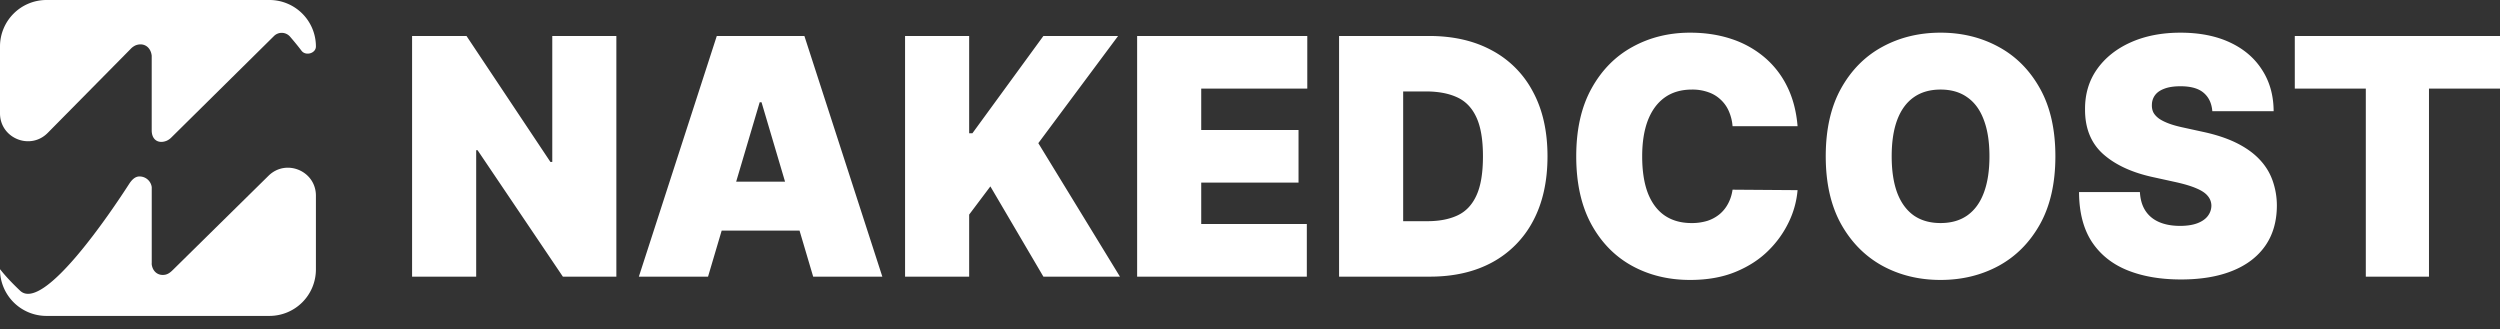 <svg xmlns="http://www.w3.org/2000/svg" fill="none" viewBox="0 0 167 22"><rect x="0" y="0" width="167" height="22" fill="#333333" stroke="none"/><path d="M0 3.104A3.104 3.104 0 0 1 3.104 0H18a3.104 3.104 0 0 1 3.103 3.104c0 .461-.682.654-.961.286-.226-.298-.48-.61-.77-.945a.735.735 0 0 0-1.074-.034l-6.824 6.745a1.091 1.091 0 0 1-.331.242c-.53.224-1.009-.024-1.009-.692V3.722c-.066-.596-.546-.898-1.072-.694a1.045 1.045 0 0 0-.348.254L3.187 8.878C2.017 10.062 0 9.234 0 7.569V3.104ZM10.136 17.56V12.5a.82.82 0 0 0-.817-.712c-.309-.005-.536.254-.703.514-1.127 1.747-5.707 8.603-7.274 7.116-.53-.502-.963-.96-1.33-1.423A.007.007 0 0 0 0 18a3.104 3.104 0 0 0 3.104 3.103H18A3.104 3.104 0 0 0 21.103 18v-4.93c0-1.653-1.991-2.487-3.168-1.328l-6.398 6.3c-.14.137-.296.265-.488.305-.473.097-.852-.193-.915-.694v-.093Z" fill="#fff" fill-rule="evenodd" clip-rule="evenodd"/><path d="M41.173 2.403V18.48H37.6l-5.699-8.447h-.092v8.447h-4.282V2.403h3.635l5.606 8.415h.124V2.403h4.281Zm6.122 16.077h-4.62l5.206-16.077h5.852L58.94 18.48h-4.62L50.87 6.83h-.123l-3.45 11.65Zm-.862-6.343h8.687v3.266h-8.687v-3.266Zm14.025 6.343V2.403h4.282v6.5h.216l4.743-6.5h4.99l-5.329 7.16 5.453 8.917h-5.114l-3.542-6.029-1.417 1.884v4.145h-4.282Zm15.502 0V2.403h11.367V5.92h-7.085v2.763h6.5V12.2h-6.5v2.763h7.054v3.517H75.96Zm19.558 0H89.45V2.403h6.007c1.622 0 3.024.322 4.205.965a6.59 6.59 0 0 1 2.741 2.764c.647 1.198.97 2.635.97 4.31 0 1.674-.321 3.113-.962 4.317a6.673 6.673 0 0 1-2.726 2.763c-1.176.639-2.565.958-4.167.958Zm-1.786-3.705h1.632c.78 0 1.446-.129 1.995-.385.554-.257.975-.699 1.263-1.327.293-.628.439-1.502.439-2.622 0-1.12-.15-1.994-.447-2.622-.293-.628-.724-1.07-1.294-1.326-.564-.257-1.257-.385-2.079-.385h-1.51v8.667Zm26.346-6.343h-4.343a3.066 3.066 0 0 0-.246-.997 2.26 2.26 0 0 0-.539-.77 2.245 2.245 0 0 0-.824-.502 3.148 3.148 0 0 0-1.102-.18c-.718 0-1.327.177-1.825.533-.493.356-.867.866-1.124 1.531-.252.665-.377 1.463-.377 2.394 0 .984.128 1.808.385 2.473.262.66.639 1.157 1.132 1.492.493.33 1.086.494 1.779.494a3.5 3.5 0 0 0 1.062-.149 2.5 2.5 0 0 0 .817-.447c.231-.194.418-.427.562-.7.149-.276.249-.588.3-.933l4.343.031a6.068 6.068 0 0 1-.562 2.08 6.762 6.762 0 0 1-1.378 1.947c-.591.592-1.322 1.068-2.195 1.429-.873.361-1.887.542-3.042.542-1.448 0-2.746-.317-3.896-.95-1.145-.634-2.051-1.565-2.719-2.795-.662-1.23-.993-2.734-.993-4.514 0-1.79.339-3.297 1.016-4.521.678-1.23 1.592-2.159 2.742-2.787 1.15-.633 2.433-.95 3.85-.95.996 0 1.913.139 2.749.416a6.584 6.584 0 0 1 2.203 1.217 5.998 5.998 0 0 1 1.525 1.955c.385.774.618 1.661.7 2.66Zm17.221 2.01c0 1.79-.341 3.299-1.024 4.529-.683 1.224-1.604 2.153-2.764 2.787-1.161.628-2.454.942-3.882.942-1.437 0-2.736-.317-3.896-.95-1.155-.639-2.074-1.57-2.757-2.795-.678-1.23-1.017-2.734-1.017-4.514 0-1.79.339-3.297 1.017-4.521.683-1.23 1.602-2.159 2.757-2.787 1.16-.633 2.459-.95 3.896-.95 1.428 0 2.721.317 3.882.95 1.16.628 2.081 1.557 2.764 2.787.683 1.224 1.024 2.732 1.024 4.521Zm-4.404 0c0-.964-.126-1.775-.378-2.434-.246-.665-.613-1.167-1.101-1.507-.483-.346-1.078-.518-1.787-.518-.708 0-1.306.172-1.794.518-.482.34-.85.842-1.101 1.507-.247.66-.37 1.47-.37 2.433 0 .963.123 1.777.37 2.442.251.66.619 1.162 1.101 1.507.488.34 1.086.51 1.794.51.709 0 1.304-.17 1.787-.51.488-.346.855-.848 1.101-1.507.252-.665.378-1.479.378-2.442Zm14.887-3.015c-.041-.523-.233-.932-.577-1.225-.339-.293-.855-.44-1.548-.44-.442 0-.804.056-1.086.166-.277.104-.483.248-.616.431a1.083 1.083 0 0 0-.208.628c-.01.194.023.37.1.526.082.152.211.29.385.416.175.12.398.23.67.33s.596.188.971.267l1.293.283c.873.188 1.62.437 2.241.745.621.31 1.13.673 1.525 1.091.395.414.685.88.87 1.398a5.01 5.01 0 0 1 .293 1.695c-.005 1.058-.265 1.952-.778 2.685-.513.733-1.248 1.29-2.202 1.672-.95.382-2.093.573-3.427.573-1.371 0-2.567-.206-3.589-.62-1.016-.413-1.807-1.05-2.372-1.907-.559-.864-.842-1.968-.847-3.313h4.066c.026.492.146.905.362 1.24.216.335.519.589.909.761.395.173.865.26 1.409.26.457 0 .839-.058 1.148-.173.308-.115.541-.275.7-.479.159-.204.242-.437.247-.699a1.003 1.003 0 0 0-.239-.643c-.149-.189-.395-.356-.739-.503-.344-.152-.809-.293-1.394-.424l-1.571-.345c-1.397-.309-2.498-.824-3.304-1.546-.801-.728-1.199-1.72-1.193-2.976-.006-1.02.261-1.912.8-2.677.545-.769 1.297-1.368 2.257-1.797.965-.43 2.071-.644 3.319-.644 1.273 0 2.374.217 3.304.652.929.434 1.645 1.046 2.148 1.837.508.785.765 1.703.77 2.755h-4.097Zm5.51-1.507V2.403H167V5.92h-4.744v12.56h-4.22V5.92h-4.744Z" fill="#fff"/></svg>